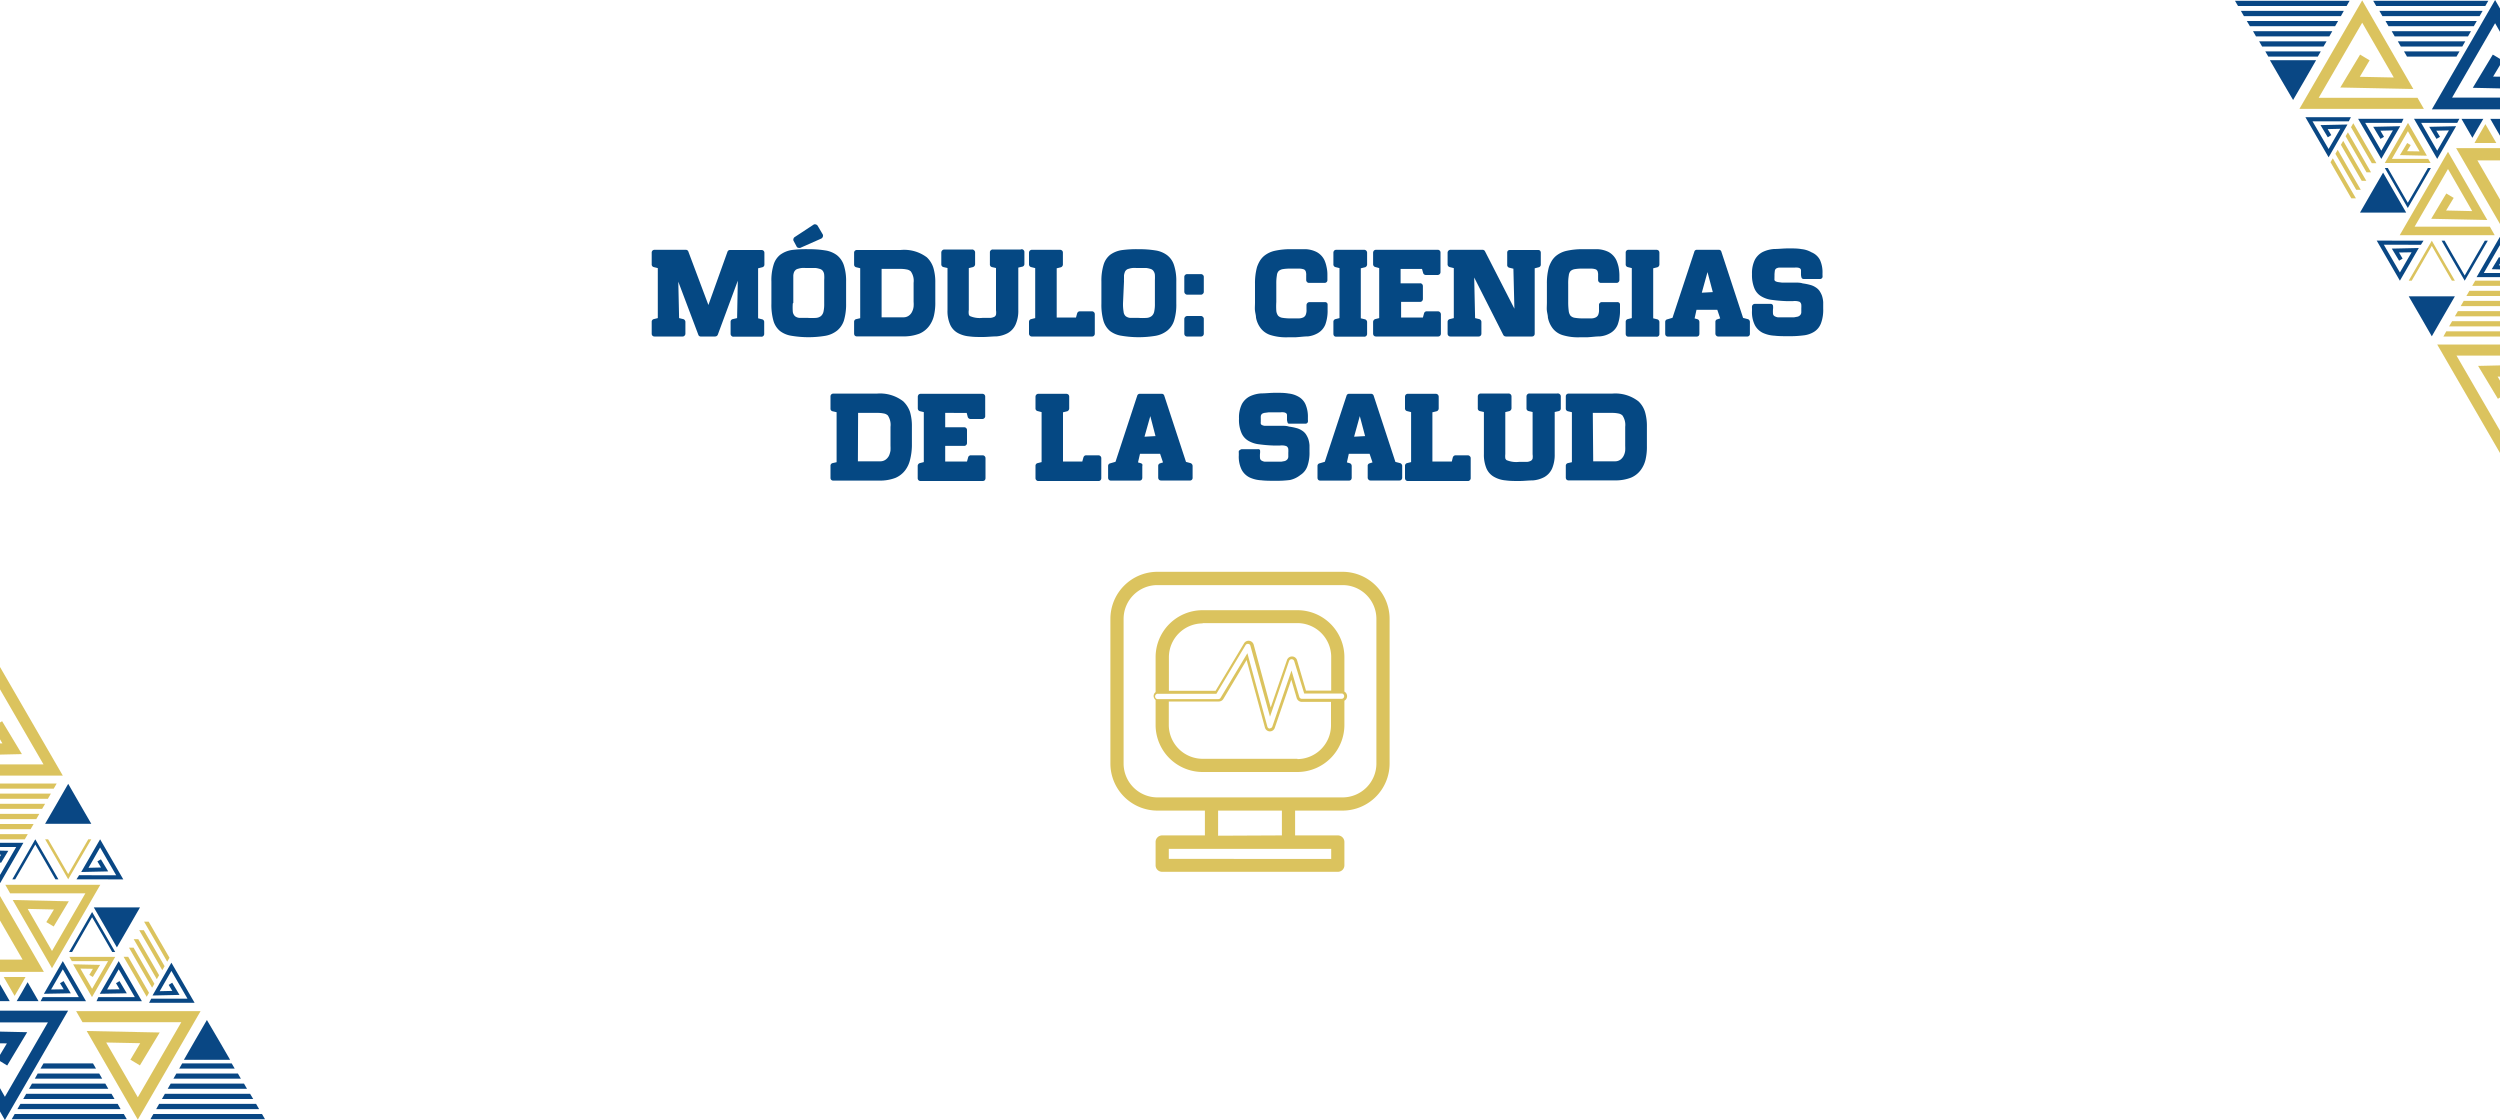 <svg xmlns="http://www.w3.org/2000/svg" viewBox="0 0 250 112"><defs><style>.cls-1{fill:#fff;}.cls-2{fill:#094784;}.cls-3{fill:#dbc35e;}.cls-4{fill:#054883;}</style></defs><g id="Capa_2" data-name="Capa 2"><g id="Capa_1-2" data-name="Capa 1"><rect class="cls-1" width="250" height="112"/><polygon class="cls-2" points="240.62 21.26 239.46 19.26 238.31 17.26 237.15 19.26 236 21.26 238.31 21.26 240.62 21.26"/><polygon class="cls-3" points="236.08 18.98 234.92 16.98 233.77 14.98 233.54 15.38 234.63 17.27 235.62 18.98 236.08 18.98"/><polygon class="cls-3" points="235.13 19.83 235.59 19.83 234.43 17.83 233.28 15.83 233.05 16.22 234.14 18.11 235.13 19.83"/><polygon class="cls-2" points="234.75 12.45 232.05 12.51 232.78 13.73 233.13 13.51 232.77 12.91 234.03 12.88 232.86 14.9 231.25 12.13 234.88 12.13 235.09 11.72 230.54 11.72 232.86 15.73 234.75 12.45"/><polygon class="cls-3" points="246.07 30.61 250 30.61 250 30.09 246.37 30.09 246.07 30.61"/><polygon class="cls-2" points="248.48 24.07 247.62 25.55 246.47 27.55 245.31 25.55 244.46 24.07 244.16 24.07 245.31 26.07 246.47 28.07 247.62 26.07 248.78 24.07 248.48 24.07"/><polygon class="cls-3" points="242.03 26.59 243.18 24.59 244.33 26.59 245.19 28.07 245.49 28.07 244.33 26.07 243.18 24.07 242.03 26.07 240.87 28.07 241.17 28.07 242.03 26.59"/><polygon class="cls-3" points="247.22 28.59 250 28.59 250 28.07 247.52 28.07 247.22 28.59"/><polygon class="cls-3" points="246.64 29.6 250 29.6 250 29.08 246.94 29.08 246.64 29.6"/><polygon class="cls-2" points="240.02 12.62 237.32 12.68 238.05 13.89 238.4 13.68 238.04 13.07 239.29 13.04 238.13 15.07 236.52 12.29 240.16 12.29 240.35 11.88 235.81 11.88 238.13 15.89 240.02 12.62"/><polygon class="cls-3" points="242.39 10.89 241.75 9.78 231.87 9.78 236.22 2.27 239.38 7.75 235.98 7.68 236.96 6.03 236.01 5.46 234.03 8.75 241.33 8.9 236.22 0.04 229.94 10.89 242.39 10.89"/><polygon class="cls-2" points="233.23 3.12 227.98 3.12 225.3 3.12 225.6 3.64 227.98 3.64 232.93 3.64 233.23 3.12"/><polygon class="cls-2" points="228.48 4.65 232.35 4.65 232.66 4.13 228.48 4.13 225.91 4.13 226.21 4.65 228.48 4.65"/><polygon class="cls-2" points="228.99 5.66 231.78 5.66 232.08 5.14 228.99 5.14 226.53 5.14 226.83 5.66 228.99 5.66"/><polygon class="cls-2" points="243.72 15.07 242.12 12.29 245.72 12.29 245.94 11.88 241.4 11.88 243.72 15.89 245.61 12.62 242.92 12.68 243.65 13.89 244 13.68 243.63 13.07 244.89 13.04 243.72 15.07"/><polygon class="cls-3" points="237.64 16.32 236.48 14.32 235.33 12.32 235.1 12.72 236.19 14.61 237.18 16.32 237.64 16.32"/><polygon class="cls-3" points="244.63 19.35 243.12 21.88 248.73 22 244.8 15.18 239.97 23.52 249.47 23.52 248.99 22.67 241.46 22.67 244.8 16.9 247.22 21.11 244.61 21.05 245.37 19.79 244.63 19.35"/><polygon class="cls-3" points="250 31.63 250 31.11 245.79 31.11 245.49 31.63 250 31.63"/><polygon class="cls-3" points="234.32 14.08 234.09 14.48 235.18 16.37 236.17 18.08 236.63 18.08 235.47 16.08 234.32 14.08"/><polygon class="cls-3" points="237.1 17.23 235.95 15.23 234.79 13.23 234.56 13.62 235.66 15.52 236.65 17.23 237.1 17.23"/><polygon class="cls-3" points="240.72 14.3 239.99 15.51 242.69 15.57 240.8 12.29 238.48 16.3 243.06 16.3 242.82 15.89 239.19 15.89 240.79 13.12 241.96 15.14 240.71 15.12 241.07 14.51 240.72 14.3"/><polygon class="cls-2" points="240.78 20.28 239.63 18.28 238.78 16.8 238.48 16.8 239.63 18.8 240.78 20.8 241.94 18.8 243.09 16.8 242.79 16.8 241.94 18.28 240.78 20.28"/><polygon class="cls-2" points="241.88 24.8 239.18 24.86 239.91 26.07 240.26 25.86 239.9 25.25 241.16 25.23 239.99 27.25 238.38 24.47 242.09 24.48 242.35 24.07 237.67 24.06 239.99 28.07 241.88 24.8"/><polygon class="cls-2" points="230.46 8.02 231.61 6.02 229.3 6.02 226.99 6.02 228.06 7.87 229.31 10 230.46 8.02"/><polygon class="cls-2" points="249.57 12.83 250 13.57 250 11.89 249.03 11.89 249.57 12.83"/><polygon class="cls-2" points="245.49 29.63 243.18 29.63 240.87 29.63 242.03 31.63 243.18 33.63 244.33 31.63 245.49 29.63"/><polygon class="cls-3" points="250 33.13 244.63 33.13 244.34 33.65 250 33.65 250 33.13"/><polygon class="cls-3" points="247.99 13.35 247.45 14.3 248.54 14.3 249.63 14.3 249.08 13.35 248.54 12.41 247.99 13.35"/><polygon class="cls-3" points="250 14.81 245.61 14.81 250 22.4 250 19.95 247.74 16.04 250 16.04 250 14.81"/><polygon class="cls-3" points="249.79 39.88 250 39.75 250 38.07 249.76 37.66 250 37.66 250 36.54 247.81 36.59 249.79 39.88"/><polygon class="cls-3" points="250 43.07 245.65 35.56 250 35.56 250 34.45 243.72 34.45 250 45.3 250 43.07 250 43.07"/><polygon class="cls-2" points="247.28 8.78 250 8.84 250 7.67 249.31 7.66 250 6.51 250 5.89 249.28 5.46 247.28 8.78"/><polygon class="cls-2" points="250 10.93 250 9.76 245.21 9.76 249.51 2.32 250 3.18 250 0.85 249.51 0 243.19 10.93 250 10.93"/><polygon class="cls-2" points="246.15 11.89 246.69 12.83 247.24 13.78 247.78 12.83 248.33 11.89 247.24 11.89 246.15 11.89"/><polygon class="cls-2" points="247.68 2.1 241.34 2.1 238.55 2.1 238.85 2.62 241.34 2.62 247.38 2.62 247.68 2.1"/><polygon class="cls-2" points="227.47 2.62 233.51 2.62 233.81 2.1 227.47 2.1 224.68 2.1 224.99 2.62 227.47 2.62"/><polygon class="cls-2" points="245.95 5.14 242.86 5.14 240.4 5.14 240.7 5.66 242.86 5.66 245.65 5.66 245.95 5.14"/><polygon class="cls-2" points="247.1 3.12 241.85 3.12 239.17 3.12 239.47 3.64 241.85 3.64 246.8 3.64 247.1 3.12"/><polygon class="cls-2" points="247.66 27.71 250 27.71 250 27.3 248.38 27.3 249.98 24.53 250 24.56 250 23.73 249.98 23.7 247.66 27.71"/><polygon class="cls-2" points="249.17 26.92 250 26.94 250 26.53 249.89 26.53 250 26.35 250 25.76 249.9 25.71 249.17 26.92"/><polygon class="cls-2" points="246.53 4.13 242.35 4.13 239.78 4.13 240.08 4.65 242.35 4.65 246.23 4.65 246.53 4.13"/><polygon class="cls-3" points="244.91 32.64 250 32.64 250 32.12 245.21 32.12 244.91 32.64"/><polygon class="cls-2" points="226.97 1.61 234.09 1.61 234.38 1.09 226.97 1.09 224.09 1.09 224.39 1.61 226.97 1.61"/><polygon class="cls-2" points="223.8 0.6 226.46 0.6 234.66 0.6 234.96 0.08 226.46 0.08 223.5 0.08 223.8 0.6"/><polygon class="cls-2" points="248.83 0.08 240.33 0.08 237.32 0.08 237.62 0.6 240.33 0.6 248.53 0.6 248.83 0.08"/><polygon class="cls-2" points="248.26 1.09 240.84 1.09 237.94 1.09 238.24 1.61 240.84 1.61 247.96 1.61 248.26 1.09"/><polygon class="cls-2" points="9.38 90.74 10.54 92.74 11.69 94.74 12.85 92.74 14 90.74 11.69 90.74 9.38 90.74"/><polygon class="cls-3" points="13.92 93.02 15.08 95.02 16.23 97.02 16.46 96.62 15.37 94.73 14.38 93.02 13.92 93.02"/><polygon class="cls-3" points="14.87 92.17 14.41 92.17 15.57 94.17 16.72 96.17 16.95 95.78 15.86 93.89 14.87 92.17"/><polygon class="cls-2" points="15.25 99.55 17.95 99.49 17.22 98.27 16.87 98.49 17.23 99.09 15.97 99.12 17.14 97.09 18.75 99.87 15.12 99.87 14.91 100.28 19.46 100.28 17.14 96.27 15.25 99.55"/><polygon class="cls-3" points="3.93 81.39 0 81.39 0 81.91 3.63 81.91 3.93 81.39"/><polygon class="cls-2" points="1.52 87.93 2.38 86.45 3.53 84.45 4.69 86.45 5.54 87.93 5.84 87.93 4.69 85.93 3.53 83.93 2.38 85.93 1.23 87.93 1.52 87.93"/><polygon class="cls-3" points="7.97 85.41 6.82 87.41 5.67 85.41 4.81 83.93 4.51 83.93 5.67 85.93 6.82 87.93 7.97 85.93 9.13 83.93 8.83 83.93 7.97 85.41"/><polygon class="cls-3" points="2.78 83.41 0 83.41 0 83.93 2.48 83.93 2.78 83.41"/><polygon class="cls-3" points="3.36 82.4 0 82.4 0 82.92 3.06 82.92 3.36 82.4"/><polygon class="cls-2" points="9.98 99.38 12.68 99.33 11.95 98.11 11.6 98.32 11.96 98.93 10.71 98.95 11.87 96.93 13.48 99.71 9.84 99.71 9.65 100.12 14.19 100.12 11.87 96.11 9.98 99.38"/><polygon class="cls-3" points="7.61 101.11 8.25 102.22 18.13 102.22 13.78 109.73 10.62 104.25 14.02 104.32 13.04 105.97 13.99 106.54 15.97 103.25 8.67 103.1 13.78 111.96 20.06 101.11 7.61 101.11"/><polygon class="cls-2" points="16.77 108.88 22.02 108.88 24.7 108.88 24.4 108.36 22.02 108.36 17.07 108.36 16.77 108.88"/><polygon class="cls-2" points="21.52 107.35 17.64 107.35 17.34 107.87 21.52 107.87 24.09 107.87 23.79 107.35 21.52 107.35"/><polygon class="cls-2" points="21.01 106.34 18.22 106.34 17.92 106.86 21.01 106.86 23.47 106.86 23.17 106.34 21.01 106.34"/><polygon class="cls-2" points="6.28 96.93 7.88 99.71 4.28 99.71 4.06 100.12 8.6 100.12 6.28 96.11 4.39 99.38 7.08 99.33 6.36 98.11 6 98.32 6.37 98.93 5.11 98.95 6.28 96.93"/><polygon class="cls-3" points="12.36 95.68 13.52 97.68 14.67 99.68 14.9 99.28 13.81 97.39 12.82 95.68 12.36 95.68"/><polygon class="cls-3" points="5.37 92.65 6.88 90.13 1.27 90 5.2 96.82 10.03 88.48 0.53 88.48 1.01 89.33 8.54 89.33 5.2 95.1 2.77 90.89 5.39 90.95 4.63 92.21 5.37 92.65"/><polygon class="cls-3" points="0 80.38 0 80.89 4.21 80.89 4.51 80.38 0 80.38"/><polygon class="cls-3" points="15.68 97.92 15.91 97.52 14.82 95.63 13.83 93.92 13.37 93.92 14.53 95.92 15.68 97.92"/><polygon class="cls-3" points="12.9 94.77 14.05 96.77 15.21 98.77 15.44 98.38 14.34 96.48 13.36 94.77 12.9 94.77"/><polygon class="cls-3" points="9.28 97.7 10.01 96.49 7.31 96.43 9.2 99.71 11.52 95.69 6.94 95.69 7.18 96.11 10.81 96.11 9.21 98.88 8.04 96.86 9.29 96.88 8.93 97.49 9.28 97.7"/><polygon class="cls-2" points="9.21 91.72 10.37 93.72 11.22 95.2 11.52 95.2 10.37 93.2 9.21 91.2 8.06 93.2 6.91 95.2 7.21 95.2 8.06 93.72 9.21 91.72"/><polygon class="cls-2" points="8.12 87.2 10.82 87.14 10.09 85.93 9.74 86.14 10.1 86.75 8.85 86.78 10.01 84.75 11.62 87.53 7.91 87.52 7.65 87.93 12.33 87.94 10.01 83.93 8.12 87.2"/><polygon class="cls-2" points="19.54 103.98 18.39 105.98 20.7 105.98 23.01 105.98 21.94 104.13 20.69 102 19.54 103.98"/><polygon class="cls-2" points="0.43 99.17 0 98.43 0 100.11 0.97 100.11 0.43 99.17"/><polygon class="cls-2" points="4.51 82.38 6.82 82.38 9.13 82.38 7.97 80.38 6.82 78.38 5.67 80.38 4.51 82.38"/><polygon class="cls-3" points="0 78.87 5.37 78.87 5.67 78.35 0 78.35 0 78.87"/><polygon class="cls-3" points="2.01 98.65 2.55 97.7 1.46 97.7 0.37 97.7 0.92 98.65 1.46 99.59 2.01 98.65"/><polygon class="cls-3" points="0 97.19 4.39 97.19 0 89.6 0 92.05 2.26 95.96 0 95.96 0 97.19"/><polygon class="cls-3" points="0.21 72.12 0 72.25 0 73.93 0.24 74.34 0 74.34 0 75.46 2.19 75.41 0.21 72.12"/><polygon class="cls-3" points="0 68.93 4.35 76.44 0 76.44 0 77.56 6.28 77.56 0 66.7 0 68.93 0 68.93"/><polygon class="cls-2" points="2.72 103.22 0 103.16 0 104.33 0.69 104.34 0 105.49 0 106.11 0.72 106.55 2.72 103.22"/><polygon class="cls-2" points="0 101.07 0 102.24 4.79 102.24 0.49 109.68 0 108.82 0 111.15 0.49 112 6.81 101.07 0 101.07"/><polygon class="cls-2" points="3.85 100.11 3.31 99.17 2.76 98.22 2.22 99.17 1.67 100.11 2.76 100.11 3.85 100.11"/><polygon class="cls-2" points="2.32 109.9 8.66 109.9 11.45 109.9 11.15 109.38 8.66 109.38 2.62 109.38 2.32 109.9"/><polygon class="cls-2" points="22.53 109.38 16.49 109.38 16.19 109.9 22.53 109.9 25.32 109.9 25.01 109.38 22.53 109.38"/><polygon class="cls-2" points="4.05 106.86 7.14 106.86 9.6 106.86 9.3 106.34 7.14 106.34 4.35 106.34 4.05 106.86"/><polygon class="cls-2" points="2.9 108.88 8.15 108.88 10.83 108.88 10.53 108.36 8.15 108.36 3.2 108.36 2.9 108.88"/><polygon class="cls-2" points="2.34 84.28 0 84.28 0 84.7 1.62 84.7 0.02 87.47 0 87.44 0 88.27 0.02 88.3 2.34 84.28"/><polygon class="cls-2" points="0.83 85.08 0 85.06 0 85.47 0.11 85.47 0 85.65 0 86.24 0.1 86.29 0.83 85.08"/><polygon class="cls-2" points="3.48 107.87 7.65 107.87 10.22 107.87 9.92 107.35 7.65 107.35 3.77 107.35 3.48 107.87"/><polygon class="cls-3" points="5.09 79.36 0 79.36 0 79.88 4.79 79.88 5.09 79.36"/><polygon class="cls-2" points="23.03 110.39 15.91 110.39 15.62 110.91 23.03 110.91 25.91 110.91 25.61 110.39 23.03 110.39"/><polygon class="cls-2" points="26.2 111.4 23.54 111.4 15.34 111.4 15.04 111.92 23.54 111.92 26.5 111.92 26.2 111.4"/><polygon class="cls-2" points="1.17 111.92 9.67 111.92 12.68 111.92 12.38 111.4 9.67 111.4 1.47 111.4 1.17 111.92"/><polygon class="cls-2" points="1.74 110.91 9.16 110.91 12.06 110.91 11.77 110.39 9.16 110.39 2.04 110.39 1.74 110.91"/><path class="cls-4" d="M76.21,26.73l-.4.1v5l.4.1a.27.27,0,0,1,.21.28v1.18a.26.26,0,0,1-.08.2.25.25,0,0,1-.21.08H73.35a.24.24,0,0,1-.2-.08.27.27,0,0,1-.09-.2V32.19a.27.27,0,0,1,.22-.28l.43-.1.07-3.74-2,5.4a.29.29,0,0,1-.28.18H70.1a.25.25,0,0,1-.27-.18l-2-5.3.08,3.64.41.1a.26.26,0,0,1,.16.11.27.27,0,0,1,.06.17v1.18a.27.27,0,0,1-.09.2.25.25,0,0,1-.21.08H65.45a.27.27,0,0,1-.28-.28V32.19a.27.27,0,0,1,.21-.28l.4-.1v-5l-.4-.1a.27.27,0,0,1-.21-.29V25.27a.28.28,0,0,1,.08-.21.3.3,0,0,1,.2-.08h3.11a.29.29,0,0,1,.18.05.24.24,0,0,1,.1.14l2,5.33,1.91-5.33A.26.26,0,0,1,73,25h3.15a.29.29,0,0,1,.21.08.28.28,0,0,1,.08.21v1.17A.27.27,0,0,1,76.21,26.73Z"/><path class="cls-4" d="M80.86,24.92a10,10,0,0,1,1.65.12,2.58,2.58,0,0,1,1.17.47,2.12,2.12,0,0,1,.7,1,5.08,5.08,0,0,1,.23,1.67v2.18a5.66,5.66,0,0,1-.22,1.7,2.17,2.17,0,0,1-.68,1,2.62,2.62,0,0,1-1.17.52,10.27,10.27,0,0,1-3.38,0A2.51,2.51,0,0,1,78,33.1a2.06,2.06,0,0,1-.65-1,5.87,5.87,0,0,1-.21-1.73V28.16a5.25,5.25,0,0,1,.22-1.69,2,2,0,0,1,.67-1A2.65,2.65,0,0,1,79.18,25,11.52,11.52,0,0,1,80.86,24.92Zm-1.58,5.42a5.87,5.87,0,0,0,0,.84.74.74,0,0,0,.22.44.84.84,0,0,0,.47.17c.21,0,.49,0,.83,0a5.82,5.82,0,0,0,.79,0,.9.9,0,0,0,.5-.18.83.83,0,0,0,.26-.45,3.41,3.41,0,0,0,.07-.81V28a3.25,3.25,0,0,0,0-.51.72.72,0,0,0-.19-.46.62.62,0,0,0-.29-.15,2.12,2.12,0,0,0-.38-.08h-1a2.55,2.55,0,0,0-.39,0,2,2,0,0,0-.37.08.51.51,0,0,0-.27.15.6.6,0,0,0-.14.22,1.36,1.36,0,0,0-.06.29l0,.31v2.44Zm3-6.89a.31.31,0,0,1,0,.23.32.32,0,0,1-.16.18l-2.1.93-.12,0a.25.25,0,0,1-.25-.16l-.3-.56a.27.27,0,0,1,0-.2.28.28,0,0,1,.13-.17l1.9-1.25a.29.29,0,0,1,.22,0,.3.3,0,0,1,.18.15Z"/><path class="cls-4" d="M92.68,25.73a2.45,2.45,0,0,1,.66,1.06,5,5,0,0,1,.19,1.49V30.2a5.58,5.58,0,0,1-.14,1.38,2.84,2.84,0,0,1-.46,1,2.37,2.37,0,0,1-1,.79,4.42,4.42,0,0,1-1.61.27H85.7a.31.31,0,0,1-.21-.07.32.32,0,0,1-.08-.21V32.19a.27.27,0,0,1,.22-.28l.39-.09v-5l-.38-.09a.27.27,0,0,1-.23-.28v-1.2A.27.27,0,0,1,85.7,25h4.35A3.77,3.77,0,0,1,92.68,25.73Zm-4.52,6h2.16a.9.9,0,0,0,.57-.17,1,1,0,0,0,.32-.39,1.5,1.5,0,0,0,.15-.51,2.9,2.9,0,0,0,0-.48V28.28a1.62,1.62,0,0,0-.28-1.14.79.79,0,0,0-.39-.19,3.1,3.1,0,0,0-.68-.06H88.16Z"/><path class="cls-4" d="M102.35,25a.25.25,0,0,1,.09.2v1.18a.27.27,0,0,1-.22.29l-.39.09V31a3.35,3.35,0,0,1-.27,1.45,1.86,1.86,0,0,1-.78.86,2.92,2.92,0,0,1-1.14.33c-.43,0-.89.06-1.37.06s-.92,0-1.34-.06a2.92,2.92,0,0,1-1.13-.33,1.79,1.79,0,0,1-.79-.86A3.36,3.36,0,0,1,94.75,31V26.8l-.4-.09a.28.28,0,0,1-.22-.29V25.24a.31.31,0,0,1,.29-.29h2.79a.27.27,0,0,1,.21.09.25.25,0,0,1,.09.2v1.18a.32.32,0,0,1-.06.18.36.36,0,0,1-.16.11l-.41.1V31a1.42,1.42,0,0,0,0,.43.29.29,0,0,0,.12.18,2.46,2.46,0,0,0,1.23.18q.53,0,.81,0a1.09,1.09,0,0,0,.43-.13.38.38,0,0,0,.13-.19,1.41,1.41,0,0,0,0-.44V26.8l-.4-.09a.27.27,0,0,1-.21-.29V25.24a.24.24,0,0,1,.08-.2.26.26,0,0,1,.21-.09h2.78A.25.25,0,0,1,102.35,25Z"/><path class="cls-4" d="M109.19,31.13a.29.29,0,0,1,.21.09.28.28,0,0,1,.08.2v1.95a.28.28,0,0,1-.08.2.25.25,0,0,1-.21.08h-6a.24.24,0,0,1-.2-.08.27.27,0,0,1-.09-.2V32.19a.28.28,0,0,1,.22-.28l.4-.1v-5l-.4-.1a.28.28,0,0,1-.22-.29V25.27a.29.29,0,0,1,.09-.21.28.28,0,0,1,.2-.08H106a.3.3,0,0,1,.21.08.28.28,0,0,1,.08.21v1.17a.28.28,0,0,1-.06.18.27.27,0,0,1-.15.11l-.41.1v4.92h1.93l.11-.4a.34.34,0,0,1,.1-.16.3.3,0,0,1,.18-.06Z"/><path class="cls-4" d="M113.88,24.92a10,10,0,0,1,1.65.12,2.58,2.58,0,0,1,1.17.47,2,2,0,0,1,.7,1,5.08,5.08,0,0,1,.23,1.67v2.18a5.35,5.35,0,0,1-.22,1.7,2.1,2.1,0,0,1-.68,1,2.62,2.62,0,0,1-1.17.52,10.27,10.27,0,0,1-3.38,0A2.51,2.51,0,0,1,111,33.1a2.13,2.13,0,0,1-.65-1,5.87,5.87,0,0,1-.21-1.73V28.16a5.54,5.54,0,0,1,.22-1.69,2,2,0,0,1,.67-1,2.65,2.65,0,0,1,1.16-.46A11.28,11.28,0,0,1,113.88,24.92Zm-1.58,5.42a4.53,4.53,0,0,0,.06.84.68.68,0,0,0,.21.44.87.87,0,0,0,.47.17c.21,0,.49,0,.83,0a5.72,5.72,0,0,0,.79,0,.9.9,0,0,0,.5-.18.77.77,0,0,0,.26-.45,3.41,3.41,0,0,0,.07-.81V28a4.92,4.92,0,0,0,0-.51.78.78,0,0,0-.2-.46.58.58,0,0,0-.28-.15,2.33,2.33,0,0,0-.38-.08h-1a2.55,2.55,0,0,0-.39,0,2,2,0,0,0-.37.08.51.51,0,0,0-.27.15.48.48,0,0,0-.13.22,1.37,1.37,0,0,0-.07.29c0,.11,0,.21,0,.31a2.62,2.62,0,0,0,0,.27Z"/><path class="cls-4" d="M120.29,27.49a.26.26,0,0,1,.09.21v1.48a.25.25,0,0,1-.09.2.26.26,0,0,1-.21.09h-1.36a.31.31,0,0,1-.29-.29V27.7a.26.26,0,0,1,.09-.21.28.28,0,0,1,.2-.08h1.36A.29.29,0,0,1,120.29,27.49Zm0,4.2a.25.25,0,0,1,.09.2v1.48a.29.29,0,0,1-.09.21.28.28,0,0,1-.21.07h-1.36a.27.27,0,0,1-.2-.07.29.29,0,0,1-.09-.21V31.89a.31.31,0,0,1,.29-.29h1.36A.26.26,0,0,1,120.29,31.69Z"/><path class="cls-4" d="M132.76,30.45V31a4,4,0,0,1-.23,1.46,1.76,1.76,0,0,1-.74.85,2.54,2.54,0,0,1-1,.33c-.4,0-.83.07-1.3.09l-.33,0h-.43a5.2,5.2,0,0,1-1.63-.21,2,2,0,0,1-1-.66,2.47,2.47,0,0,1-.5-1.11c0-.2-.07-.43-.1-.67s0-.52,0-.83V28.37a6.08,6.08,0,0,1,.2-1.66,3.33,3.33,0,0,1,.29-.63,2.09,2.09,0,0,1,.41-.48,2.59,2.59,0,0,1,1.08-.52,7.26,7.26,0,0,1,1.7-.16c.53,0,1,0,1.41,0a2.68,2.68,0,0,1,1.07.28,1.82,1.82,0,0,1,.79.83,3.22,3.22,0,0,1,.2.64,3.35,3.35,0,0,1,.09.81h0V28a.27.27,0,0,1-.07.2.29.29,0,0,1-.21.09h-1.55a.26.26,0,0,1-.21-.09.28.28,0,0,1-.08-.2v-.45a1.07,1.07,0,0,0-.06-.45.67.67,0,0,0-.14-.15,1.49,1.49,0,0,0-.5-.09h-.74a5.06,5.06,0,0,0-.88.05.86.86,0,0,0-.43.19.72.72,0,0,0-.18.43,4.75,4.75,0,0,0-.06.87v1.8a6.58,6.58,0,0,0,0,.87,1,1,0,0,0,.18.5.76.76,0,0,0,.43.21,4.92,4.92,0,0,0,.89.06l.75,0a1.07,1.07,0,0,0,.49-.12.56.56,0,0,0,.19-.21,1.23,1.23,0,0,0,.09-.57v-.44a.31.31,0,0,1,.29-.29h1.55a.29.29,0,0,1,.22.09A.28.28,0,0,1,132.76,30.45Z"/><path class="cls-4" d="M136.08,26.83v5l.41.1a.26.26,0,0,1,.16.11.27.27,0,0,1,.06.17v1.18a.29.29,0,0,1-.09.21.28.28,0,0,1-.21.07h-2.79a.29.29,0,0,1-.2-.07.32.32,0,0,1-.08-.21V32.19a.27.27,0,0,1,.21-.28l.4-.1v-5l-.4-.1a.27.27,0,0,1-.21-.29V25.27a.32.32,0,0,1,.08-.21.3.3,0,0,1,.2-.08h2.79a.29.29,0,0,1,.3.29v1.17a.28.28,0,0,1-.06.18.26.26,0,0,1-.16.11Z"/><path class="cls-4" d="M143.8,31.13a.31.31,0,0,1,.29.29v1.95a.29.29,0,0,1-.09.21.27.27,0,0,1-.2.07h-6.2a.28.28,0,0,1-.21-.08.3.3,0,0,1-.08-.2V32.19a.31.31,0,0,1,.21-.28l.4-.1v-5l-.4-.11a.31.31,0,0,1-.15-.1.3.3,0,0,1-.06-.18V25.27a.37.37,0,0,1,.08-.21.32.32,0,0,1,.21-.08h6.16a.27.27,0,0,1,.29.29v1.94a.28.28,0,0,1-.08.2.29.29,0,0,1-.21.09h-1.17a.3.3,0,0,1-.18-.06.29.29,0,0,1-.1-.16l-.11-.39h-2.14v1.44H142a.25.25,0,0,1,.21.08.3.3,0,0,1,.08.2v1.28a.3.3,0,0,1-.08.21.26.26,0,0,1-.21.09h-1.89v1.56h2.18l.11-.4a.27.27,0,0,1,.1-.16.27.27,0,0,1,.17-.06Z"/><path class="cls-4" d="M154,25.06a.32.32,0,0,1,.08.21v1.17a.27.27,0,0,1-.22.29l-.39.1v6.54a.27.27,0,0,1-.29.28h-2.58a.31.31,0,0,1-.27-.15l-2.91-5.75.09,4.06.41.1a.29.29,0,0,1,.16.11.27.27,0,0,1,.06.17v1.18a.29.29,0,0,1-.09.21.28.28,0,0,1-.21.07h-2.79a.27.27,0,0,1-.2-.07.29.29,0,0,1-.09-.21V32.19a.28.28,0,0,1,.22-.28l.4-.1v-5l-.4-.1a.28.28,0,0,1-.22-.29V25.27a.29.29,0,0,1,.09-.21.28.28,0,0,1,.2-.08h3.2a.27.27,0,0,1,.25.15l2.94,5.74-.1-4-.41-.1a.27.27,0,0,1-.21-.29V25.27a.28.28,0,0,1,.08-.21A.32.32,0,0,1,151,25h2.78A.29.29,0,0,1,154,25.06Z"/><path class="cls-4" d="M162,30.45V31a4,4,0,0,1-.23,1.46,1.71,1.71,0,0,1-.74.85,2.5,2.5,0,0,1-1.05.33c-.4,0-.83.07-1.3.09l-.33,0h-.43a5.25,5.25,0,0,1-1.63-.21,2,2,0,0,1-1-.66,2.58,2.58,0,0,1-.5-1.11c0-.2-.07-.43-.1-.67s0-.52,0-.83V28.37a6.08,6.08,0,0,1,.2-1.66,3.33,3.33,0,0,1,.29-.63,2.09,2.09,0,0,1,.41-.48,2.59,2.59,0,0,1,1.08-.52,7.26,7.26,0,0,1,1.7-.16c.53,0,1,0,1.41,0a2.77,2.77,0,0,1,1.08.28,1.85,1.85,0,0,1,.78.83,4,4,0,0,1,.21.64,4.77,4.77,0,0,1,.09.81h0V28a.28.28,0,0,1-.08.2.26.26,0,0,1-.21.09h-1.55a.26.26,0,0,1-.21-.09.28.28,0,0,1-.08-.2v-.45a1.07,1.07,0,0,0-.06-.45.67.67,0,0,0-.14-.15,1.43,1.43,0,0,0-.49-.09h-.75a4.93,4.93,0,0,0-.87.05.86.86,0,0,0-.44.19.78.78,0,0,0-.18.43,4.75,4.75,0,0,0-.06.87v1.8a6.58,6.58,0,0,0,.05.87,1,1,0,0,0,.18.5.76.76,0,0,0,.43.21,4.92,4.92,0,0,0,.89.06l.75,0a1,1,0,0,0,.49-.12.58.58,0,0,0,.2-.21,1.23,1.23,0,0,0,.09-.57v-.44a.24.24,0,0,1,.08-.2.27.27,0,0,1,.2-.09h1.55a.29.29,0,0,1,.22.09A.28.28,0,0,1,162,30.45Z"/><path class="cls-4" d="M165.32,26.83v5l.4.1a.26.26,0,0,1,.16.11.27.27,0,0,1,.06.17v1.18a.26.26,0,0,1-.3.28h-2.78a.31.31,0,0,1-.21-.07.32.32,0,0,1-.08-.21V32.19a.27.27,0,0,1,.21-.28l.4-.1v-5l-.4-.1a.27.27,0,0,1-.21-.29V25.27a.27.27,0,0,1,.29-.29h2.78a.33.33,0,0,1,.22.08.32.32,0,0,1,.08.21v1.17a.28.28,0,0,1-.06.18.26.26,0,0,1-.16.11Z"/><path class="cls-4" d="M174.77,31.91a.26.26,0,0,1,.16.11.27.27,0,0,1,.06.17v1.18a.26.26,0,0,1-.3.28h-2.86a.24.24,0,0,1-.2-.08.27.27,0,0,1-.09-.2l0-1.17a.25.25,0,0,1,.2-.27l.28-.09-.29-.86h-2.08l-.19.86.28.08a.27.27,0,0,1,.15.11.34.34,0,0,1,.05.17v1.18a.32.32,0,0,1-.08.21.31.31,0,0,1-.21.07h-2.84a.31.31,0,0,1-.21-.07.32.32,0,0,1-.08-.21V32.2a.26.26,0,0,1,.22-.27l.51-.15,2.18-6.6a.25.25,0,0,1,.26-.2h2.17a.26.26,0,0,1,.28.2l2.17,6.61Zm-3.49-2.7-.53-2-.57,2.06Z"/><path class="cls-4" d="M177.45,27.47v.16a1.21,1.21,0,0,0,0,.19.48.48,0,0,0,0,.18.19.19,0,0,0,.09.12.84.84,0,0,0,.28.09l.38.05.4,0h.3l.65,0c.24,0,.48,0,.72.08a5.25,5.25,0,0,1,.71.14,1.81,1.81,0,0,1,.58.25,1.35,1.35,0,0,1,.39.36,2.48,2.48,0,0,1,.24.46,2.68,2.68,0,0,1,.13.65c0,.23,0,.45,0,.66a3.82,3.82,0,0,1-.23,1.49,1.72,1.72,0,0,1-.68.83,2.51,2.51,0,0,1-1.08.36,10.64,10.64,0,0,1-1.45.08c-.5,0-1,0-1.42-.05a3.19,3.19,0,0,1-1.17-.28,1.8,1.8,0,0,1-.8-.77,2.91,2.91,0,0,1-.29-1.45c0-.06,0-.13,0-.21a1.55,1.55,0,0,1,0-.22.26.26,0,0,1,.09-.17.24.24,0,0,1,.19-.08h1.56a.23.23,0,0,1,.26.17,1.35,1.35,0,0,1,0,.37,2.87,2.87,0,0,0,0,.42.32.32,0,0,0,.2.29.84.84,0,0,0,.28.09l.37,0h1.27l.33-.06a.55.55,0,0,0,.23-.12.43.43,0,0,0,.15-.33c0-.16,0-.28,0-.39a2.6,2.6,0,0,0,0-.35.41.41,0,0,0-.17-.3,1.54,1.54,0,0,0-.29-.07,2.1,2.1,0,0,0-.37,0h-.7a13.87,13.87,0,0,1-1.39-.12,2.65,2.65,0,0,1-1.07-.35,1.65,1.65,0,0,1-.69-.78,3.45,3.45,0,0,1-.25-1.44,3.05,3.05,0,0,1,.29-1.45,1.87,1.87,0,0,1,.78-.77,3.09,3.09,0,0,1,1.15-.3c.44,0,.92-.06,1.42-.06s.91,0,1.31.07a2.54,2.54,0,0,1,1,.32A1.65,1.65,0,0,1,182,26a3,3,0,0,1,.25,1.35v.18a.57.57,0,0,1,0,.18.22.22,0,0,1-.08.13.24.24,0,0,1-.18.06H180.4c-.14,0-.22-.05-.25-.15a1,1,0,0,1-.05-.33c0-.12,0-.24,0-.36a.25.25,0,0,0-.13-.24.64.64,0,0,0-.22-.06,1.27,1.27,0,0,0-.28,0h-.81l-.37,0-.38,0a.72.72,0,0,0-.27.08.34.34,0,0,0-.16.27C177.46,27.28,177.45,27.39,177.45,27.47Z"/><path class="cls-4" d="M90.32,40.13A2.66,2.66,0,0,1,91,41.19a5,5,0,0,1,.19,1.49V44.6A6.11,6.11,0,0,1,91,46a2.84,2.84,0,0,1-.46,1,2.4,2.4,0,0,1-1,.79,4.34,4.34,0,0,1-1.61.27H83.33a.29.29,0,0,1-.2-.07.28.28,0,0,1-.08-.21V46.59a.27.27,0,0,1,.21-.28l.4-.09v-5l-.39-.09a.26.26,0,0,1-.22-.28v-1.2a.28.28,0,0,1,.08-.21.3.3,0,0,1,.2-.08h4.36A3.79,3.79,0,0,1,90.32,40.13Zm-4.53,6H88a.9.9,0,0,0,.57-.17,1.13,1.13,0,0,0,.33-.39,2.15,2.15,0,0,0,.15-.51,4.4,4.4,0,0,0,0-.48V42.68a1.68,1.68,0,0,0-.27-1.14.79.79,0,0,0-.39-.19,3.1,3.1,0,0,0-.68-.06h-1.9Z"/><path class="cls-4" d="M98.26,45.53a.29.29,0,0,1,.21.09.28.28,0,0,1,.08.2v2a.32.32,0,0,1-.08.21.31.31,0,0,1-.21.07h-6.2a.28.28,0,0,1-.21-.08.3.3,0,0,1-.08-.2V46.59a.27.27,0,0,1,.06-.17.26.26,0,0,1,.16-.11l.39-.1v-5L92,41.12a.29.29,0,0,1-.16-.1.3.3,0,0,1-.06-.18V39.67a.37.37,0,0,1,.08-.21.32.32,0,0,1,.21-.08h6.17a.3.3,0,0,1,.2.08.28.28,0,0,1,.08.21v1.94a.24.24,0,0,1-.08.2.27.27,0,0,1-.2.09H97.05a.27.27,0,0,1-.17-.06.26.26,0,0,1-.11-.16l-.1-.39H94.52v1.44h1.89a.25.25,0,0,1,.21.08.26.26,0,0,1,.08.2v1.28a.26.26,0,0,1-.08.21.26.26,0,0,1-.21.09H94.52v1.56H96.7l.11-.4a.27.27,0,0,1,.1-.16.28.28,0,0,1,.18-.06Z"/><path class="cls-4" d="M109.84,45.53a.29.29,0,0,1,.21.09.28.28,0,0,1,.08.2v2a.28.28,0,0,1-.08.2.25.25,0,0,1-.21.08h-6a.24.24,0,0,1-.2-.08.27.27,0,0,1-.09-.2V46.59a.27.27,0,0,1,.22-.28l.39-.1v-5l-.39-.1a.27.27,0,0,1-.22-.29V39.67a.29.29,0,0,1,.09-.21.28.28,0,0,1,.2-.08h2.78a.33.33,0,0,1,.22.08.28.28,0,0,1,.08.21v1.17a.28.28,0,0,1-.06.18.27.27,0,0,1-.15.11l-.41.1v4.92h1.93l.11-.4a.34.34,0,0,1,.1-.16.28.28,0,0,1,.18-.06Z"/><path class="cls-4" d="M119.05,46.31a.31.31,0,0,1,.21.28v1.18a.26.26,0,0,1-.3.28h-2.85a.28.28,0,0,1-.21-.08.3.3,0,0,1-.08-.2V46.6a.26.26,0,0,1,.2-.27l.28-.09-.29-.86H114l-.2.86.28.08a.27.27,0,0,1,.15.11.26.26,0,0,1,0,.17v1.18a.32.32,0,0,1-.08.21.29.29,0,0,1-.2.07H111.1a.27.27,0,0,1-.2-.07.29.29,0,0,1-.09-.21V46.6a.27.27,0,0,1,.22-.27l.52-.15,2.17-6.6a.26.26,0,0,1,.26-.2h2.17a.26.26,0,0,1,.28.2l2.17,6.61Zm-3.5-2.7-.52-2-.58,2.06Z"/><path class="cls-4" d="M126.08,41.87V42a1.21,1.21,0,0,0,0,.19.48.48,0,0,0,0,.18.19.19,0,0,0,.09.12.84.84,0,0,0,.28.09l.38,0,.4,0h.3l.65,0c.24,0,.48,0,.72.08a5.25,5.25,0,0,1,.71.14,1.81,1.81,0,0,1,.58.25,1.35,1.35,0,0,1,.39.36,2.48,2.48,0,0,1,.24.46,2.68,2.68,0,0,1,.13.65c0,.23,0,.45,0,.66a4,4,0,0,1-.23,1.49,1.72,1.72,0,0,1-.68.83A2.55,2.55,0,0,1,129,48a10.48,10.48,0,0,1-1.44.08c-.5,0-1,0-1.42-.05a3.19,3.19,0,0,1-1.17-.28,1.8,1.8,0,0,1-.8-.77,2.91,2.91,0,0,1-.29-1.45c0-.06,0-.13,0-.21a1.55,1.55,0,0,1,0-.22A.3.3,0,0,1,124,45a.28.28,0,0,1,.2-.08h1.56A.23.23,0,0,1,126,45a1.35,1.35,0,0,1,0,.37,2.87,2.87,0,0,0,0,.42.32.32,0,0,0,.2.29.84.84,0,0,0,.28.09l.37,0h1.27l.33-.06a.55.55,0,0,0,.23-.12.43.43,0,0,0,.15-.33c0-.16,0-.28,0-.39a2.6,2.6,0,0,0,0-.35.39.39,0,0,0-.18-.3,1.26,1.26,0,0,0-.28-.07,2.1,2.1,0,0,0-.37,0h-.7a13.87,13.87,0,0,1-1.39-.12,2.65,2.65,0,0,1-1.07-.35,1.65,1.65,0,0,1-.69-.78,3.29,3.29,0,0,1-.25-1.44,3.05,3.05,0,0,1,.29-1.45,1.87,1.87,0,0,1,.78-.77,3.09,3.09,0,0,1,1.15-.3c.44,0,.91-.06,1.42-.06s.91,0,1.31.07a2.54,2.54,0,0,1,1,.32,1.65,1.65,0,0,1,.69.74,3.12,3.12,0,0,1,.25,1.35V42a.57.57,0,0,1,0,.18.22.22,0,0,1-.08.13.24.24,0,0,1-.18.06H129c-.14,0-.22,0-.25-.15a.82.82,0,0,1-.05-.33c0-.12,0-.24,0-.36a.24.24,0,0,0-.14-.24.53.53,0,0,0-.21-.06,1.27,1.27,0,0,0-.28,0h-.81l-.37,0-.38.05a.72.72,0,0,0-.27.08.34.34,0,0,0-.16.27A1.84,1.84,0,0,0,126.08,41.87Z"/><path class="cls-4" d="M140,46.31a.26.26,0,0,1,.16.11.27.27,0,0,1,.06.17v1.18a.29.29,0,0,1-.09.21.28.28,0,0,1-.21.07h-2.86a.24.24,0,0,1-.2-.08.27.27,0,0,1-.09-.2l0-1.17a.25.25,0,0,1,.2-.27l.28-.09-.29-.86h-2.08l-.19.86.28.08a.27.27,0,0,1,.15.11.34.34,0,0,1,.05.17v1.18a.32.32,0,0,1-.08.21.31.31,0,0,1-.21.07h-2.84a.31.31,0,0,1-.21-.07.32.32,0,0,1-.08-.21V46.6a.26.26,0,0,1,.22-.27l.51-.15,2.17-6.6a.26.26,0,0,1,.27-.2h2.17a.27.27,0,0,1,.28.2l2.17,6.61Zm-3.49-2.7-.53-2-.57,2.06Z"/><path class="cls-4" d="M146.78,45.53a.27.27,0,0,1,.2.09.25.25,0,0,1,.09.2v2a.25.25,0,0,1-.09.2.23.23,0,0,1-.2.08h-6a.26.26,0,0,1-.2-.08.3.3,0,0,1-.08-.2V46.59a.27.27,0,0,1,.21-.28l.4-.1v-5l-.4-.1a.27.27,0,0,1-.21-.29V39.67a.32.32,0,0,1,.08-.21.3.3,0,0,1,.2-.08h2.79a.29.29,0,0,1,.3.29v1.17a.28.28,0,0,1-.06.18.26.26,0,0,1-.16.11l-.41.1v4.92h1.94l.1-.4a.29.29,0,0,1,.11-.16.27.27,0,0,1,.17-.06Z"/><path class="cls-4" d="M156,39.44a.28.28,0,0,1,.08.2v1.18a.27.27,0,0,1-.21.29l-.4.09v4.2a3.52,3.52,0,0,1-.26,1.45,1.86,1.86,0,0,1-.78.86,2.92,2.92,0,0,1-1.14.33c-.44,0-.89.06-1.37.06s-.92,0-1.35-.06a2.82,2.82,0,0,1-1.12-.33,1.77,1.77,0,0,1-.8-.86,3.52,3.52,0,0,1-.26-1.45V41.2l-.4-.09a.27.27,0,0,1-.21-.29V39.64a.28.28,0,0,1,.08-.2.29.29,0,0,1,.21-.09h2.78a.29.29,0,0,1,.22.09.28.28,0,0,1,.08.2v1.18a.32.32,0,0,1-.06.18.33.33,0,0,1-.15.11l-.41.1V45.4a2,2,0,0,0,0,.43.41.41,0,0,0,.12.18,2.51,2.51,0,0,0,1.24.18q.51,0,.81,0a1,1,0,0,0,.42-.13.47.47,0,0,0,.14-.19,1.5,1.5,0,0,0,0-.44V41.2l-.39-.09a.27.27,0,0,1-.22-.29V39.64a.28.28,0,0,1,.08-.2.26.26,0,0,1,.21-.09h2.78A.29.29,0,0,1,156,39.44Z"/><path class="cls-4" d="M163.84,40.13a2.45,2.45,0,0,1,.66,1.06,5,5,0,0,1,.19,1.49V44.6a5.58,5.58,0,0,1-.14,1.38,2.84,2.84,0,0,1-.46,1,2.34,2.34,0,0,1-1,.79,4.32,4.32,0,0,1-1.6.27h-4.62a.31.31,0,0,1-.21-.07.32.32,0,0,1-.08-.21V46.59a.27.27,0,0,1,.21-.28l.4-.09v-5l-.38-.09a.27.27,0,0,1-.23-.28v-1.2a.27.27,0,0,1,.29-.29h4.35A3.77,3.77,0,0,1,163.84,40.13Zm-4.52,6h2.16a.9.9,0,0,0,.57-.17,1.1,1.1,0,0,0,.32-.39,1.5,1.5,0,0,0,.15-.51,4.64,4.64,0,0,0,0-.48V42.68a1.67,1.67,0,0,0-.28-1.14.79.79,0,0,0-.39-.19,3.1,3.1,0,0,0-.68-.06h-1.89Z"/><path class="cls-3" d="M115.74,81.06h4.75v2.48h-4.27a.66.66,0,0,0-.66.66v2.32a.65.65,0,0,0,.66.66h17.56a.65.65,0,0,0,.66-.66V84.2a.66.66,0,0,0-.66-.66h-4.27V81.06h4.75a4.71,4.71,0,0,0,4.7-4.7V61.89a4.71,4.71,0,0,0-4.7-4.71H115.74a4.71,4.71,0,0,0-4.7,4.71V76.36A4.71,4.71,0,0,0,115.74,81.06Zm-3.38-19.17a3.38,3.38,0,0,1,3.38-3.38h18.52a3.38,3.38,0,0,1,3.38,3.38V76.36a3.39,3.39,0,0,1-3.38,3.38H115.74a3.39,3.39,0,0,1-3.38-3.38Zm20.76,24H116.88v-1h16.24Zm-11.31-2.32V81.06h6.38v2.48Z"/><path class="cls-3" d="M115.56,70v2.5a4.71,4.71,0,0,0,4.7,4.7h9.48a4.71,4.71,0,0,0,4.7-4.7V70.07a.52.52,0,0,0,0-.91V65.72a4.7,4.7,0,0,0-4.7-4.7h-9.48a4.7,4.7,0,0,0-4.7,4.7v3.49a.51.51,0,0,0-.2.41A.54.54,0,0,0,115.56,70Zm4.7-7.69h9.48a3.39,3.39,0,0,1,3.38,3.38v3.37H130.6L129.7,66a.53.53,0,0,0-1,0l-1.63,4.75-1.7-6.28a.54.54,0,0,0-.44-.39.53.53,0,0,0-.53.26l-2.84,4.74h-4.67V65.72A3.39,3.39,0,0,1,120.26,62.34Zm9.48,13.57h-9.48a3.39,3.39,0,0,1-3.38-3.38V70.15h5a.54.54,0,0,0,.46-.26L124.66,66l1.83,6.75a.53.53,0,0,0,.49.39h0a.52.52,0,0,0,.5-.36l1.65-4.81.54,1.84a.55.55,0,0,0,.51.38h2.92v2.38A3.39,3.39,0,0,1,129.74,75.91Zm4.44-6h-4a.27.27,0,0,1-.25-.19l-.78-2.64-1.92,5.61a.26.26,0,0,1-.25.17V73h0v-.14a.26.26,0,0,1-.24-.19l-2-7.35-2.68,4.46a.26.26,0,0,1-.23.13h-6a.27.27,0,1,1,0-.53h5.81l2.92-4.87a.26.26,0,0,1,.27-.12.24.24,0,0,1,.21.19L127,71.67l1.91-5.57a.27.27,0,0,1,.26-.18.28.28,0,0,1,.25.19l1,3.24h3.78a.27.27,0,0,1,0,.53Z"/></g></g></svg>